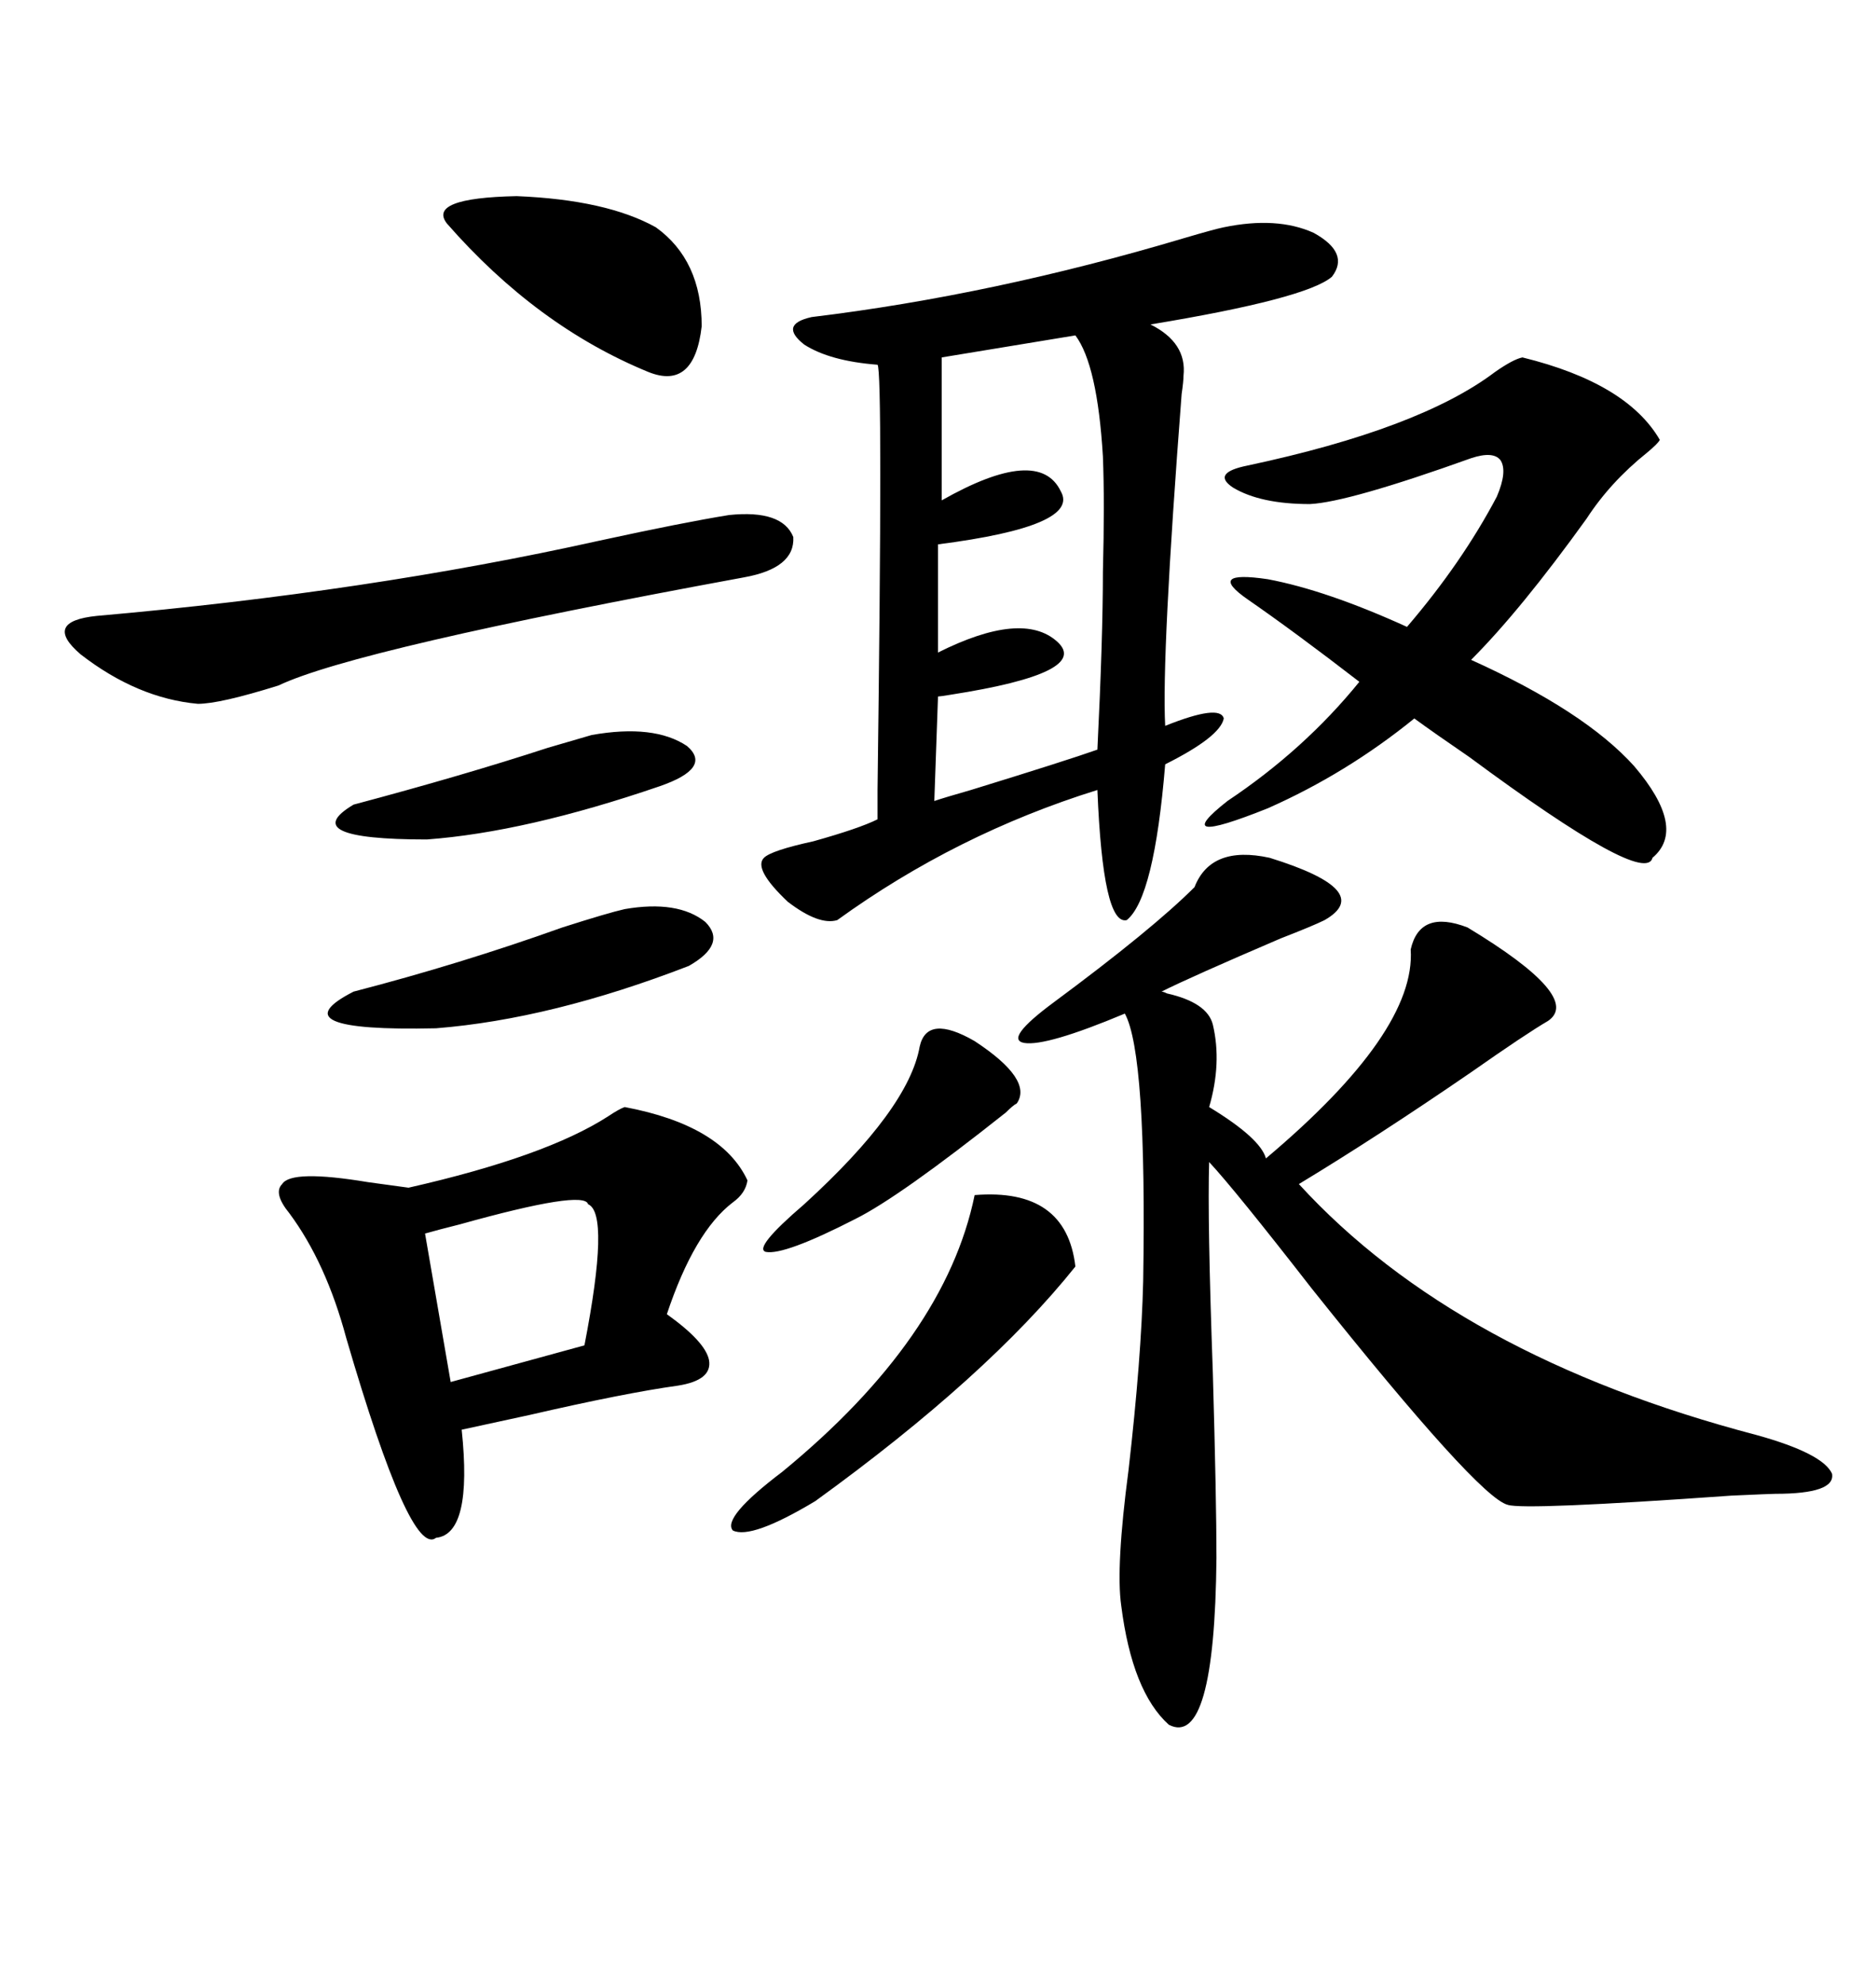 <svg xmlns="http://www.w3.org/2000/svg" xmlns:xlink="http://www.w3.org/1999/xlink" width="300" height="317.285"><path d="M195.70 36.33L195.70 36.33Q204.20 34.57 210.06 37.21L210.06 37.21Q215.92 40.43 212.99 44.24L212.99 44.24Q208.89 47.75 183.98 51.86L183.98 51.86Q189.84 54.79 189.26 60.06L189.26 60.06Q189.26 60.94 188.96 62.99L188.96 62.99Q185.74 104.88 186.33 116.02L186.33 116.02Q195.12 112.50 195.70 114.84L195.70 114.84Q195.12 117.77 186.33 122.17L186.33 122.17Q184.57 143.55 180.18 147.07L180.18 147.07Q176.37 147.95 175.49 126.27L175.49 126.27Q152.93 133.30 133.89 147.07L133.89 147.07Q130.96 147.95 125.98 144.14L125.98 144.14Q120.41 138.87 122.17 137.11L122.17 137.11Q123.34 135.94 130.08 134.47L130.08 134.47Q137.40 132.42 140.33 130.96L140.33 130.96Q140.33 130.66 140.33 126.27L140.33 126.27Q141.21 59.18 140.33 58.30L140.33 58.30Q132.71 57.71 128.61 55.08L128.61 55.08Q124.51 51.86 129.79 50.68L129.79 50.68Q158.79 47.17 189.26 38.09L189.26 38.09Q194.24 36.62 195.70 36.33ZM191.02 141.80L191.02 141.80Q193.65 135.06 203.03 137.11L203.03 137.11Q220.02 142.38 211.82 147.07L211.82 147.07Q210.06 147.95 204.79 150L204.79 150Q190.43 156.15 185.74 158.50L185.74 158.50Q186.04 158.50 186.62 158.79L186.62 158.79Q193.07 160.25 193.95 163.77L193.95 163.77Q195.41 169.92 193.36 176.95L193.36 176.95Q201.56 181.93 202.44 185.16L202.44 185.16Q226.46 164.94 225.59 151.76L225.59 151.76Q227.05 145.31 234.67 148.24L234.67 148.24Q253.13 159.38 247.56 163.18L247.56 163.18Q244.04 165.23 235.25 171.39L235.25 171.39Q220.31 181.64 207.71 189.26L207.71 189.26Q232.91 216.80 280.96 229.39L280.96 229.39Q291.50 232.32 292.97 235.55L292.97 235.55Q293.55 238.77 283.89 238.77L283.89 238.77Q283.30 238.77 276.86 239.06L276.86 239.06Q243.75 241.41 241.11 240.53L241.11 240.53Q236.43 239.36 209.77 205.96L209.77 205.96Q197.46 190.14 193.36 185.74L193.36 185.74Q193.07 194.82 193.95 219.43L193.95 219.43Q194.53 239.65 194.53 249.02L194.53 249.02Q194.24 279.49 186.91 275.68L186.91 275.68Q181.05 270.41 179.30 256.64L179.30 256.64Q178.42 250.49 180.47 234.96L180.47 234.96Q182.52 217.09 182.81 204.79L182.81 204.79Q183.40 168.46 179.88 162.01L179.88 162.01Q167.29 167.29 163.77 166.70L163.77 166.70Q160.55 166.11 168.46 160.25L168.46 160.25Q184.28 148.54 191.02 141.80ZM99.90 176.95L99.90 176.95Q115.43 179.88 119.53 188.67L119.53 188.67Q119.24 190.72 117.19 192.19L117.19 192.19Q111.04 196.88 106.64 210.06L106.64 210.06Q112.79 214.45 113.38 217.38L113.38 217.38Q113.96 220.61 108.40 221.48L108.40 221.48Q99.90 222.66 84.67 226.17L84.67 226.17Q77.93 227.64 73.83 228.52L73.83 228.52Q75.59 245.21 69.73 245.80L69.73 245.80Q65.63 249.02 55.37 213.87L55.37 213.87Q52.15 201.86 46.29 193.95L46.29 193.95Q43.65 190.72 45.12 189.26L45.12 189.26Q46.58 186.91 58.89 188.96L58.89 188.96Q63.28 189.55 65.33 189.84L65.33 189.84Q87.30 184.86 97.27 178.42L97.27 178.42Q99.02 177.25 99.90 176.95ZM243.46 57.13L243.46 57.13Q260.16 61.23 265.43 70.31L265.43 70.31Q265.14 70.90 263.38 72.36L263.38 72.36Q257.52 77.05 253.71 82.91L253.71 82.91Q243.16 97.56 235.25 105.47L235.25 105.47Q253.42 113.67 261.33 122.46L261.33 122.46Q269.82 132.42 264.26 137.11L264.26 137.11Q263.09 141.80 234.96 121.00L234.96 121.00Q229.39 117.19 226.17 114.84L226.17 114.84Q215.33 123.63 202.73 129.20L202.73 129.20Q186.62 135.64 196.29 128.03L196.29 128.03Q208.59 119.82 217.38 108.98L217.38 108.98Q207.13 101.07 199.51 95.80L199.51 95.80Q192.77 91.11 202.73 92.58L202.73 92.58Q212.11 94.34 225 100.20L225 100.20Q233.79 89.94 239.36 79.39L239.36 79.39Q241.11 75.29 239.94 73.54L239.94 73.54Q238.77 72.07 235.25 73.24L235.25 73.24Q215.63 80.27 209.47 80.57L209.47 80.57Q201.56 80.57 197.17 77.93L197.17 77.93Q193.65 75.59 199.51 74.41L199.51 74.41Q227.05 68.55 239.06 59.47L239.06 59.47Q241.99 57.42 243.46 57.13ZM171.97 53.61L171.97 53.61L150.59 57.13L150.59 79.98Q166.11 71.19 169.63 78.52L169.63 78.52Q172.85 84.08 150 87.01L150 87.01L150 104.30Q163.48 97.56 169.04 102.54L169.04 102.54Q174.61 107.52 152.05 111.04L152.05 111.04Q150.29 111.33 150 111.33L150 111.33L149.41 128.03Q151.17 127.44 155.27 126.27L155.27 126.27Q170.51 121.58 175.49 119.82L175.49 119.82Q176.37 101.95 176.37 91.41L176.37 91.41Q176.66 80.27 176.37 72.95L176.37 72.95Q175.49 58.30 171.97 53.61ZM116.60 82.32L116.60 82.32Q125.10 81.45 126.86 85.84L126.86 85.84Q127.15 90.82 118.95 92.29L118.95 92.29Q56.84 103.71 44.53 109.57L44.53 109.57Q35.16 112.50 31.64 112.50L31.64 112.50Q21.97 111.62 12.89 104.59L12.89 104.59Q6.74 99.32 15.53 98.44L15.53 98.44Q58.89 94.63 95.80 86.43L95.80 86.43Q109.28 83.50 116.60 82.32ZM155.86 191.02L155.86 191.02Q170.51 189.84 171.97 202.44L171.97 202.44Q157.91 220.02 130.37 239.94L130.37 239.94Q120.12 246.09 117.19 244.63L117.19 244.63Q115.43 242.58 125.10 235.25L125.10 235.25Q151.17 213.87 155.86 191.02ZM104.88 36.33L104.88 36.33Q112.21 41.60 112.21 52.15L112.21 52.15Q111.04 62.40 103.71 59.47L103.71 59.47Q85.84 52.15 71.48 35.74L71.48 35.74Q68.26 31.64 82.62 31.35L82.62 31.35Q96.97 31.93 104.88 36.33ZM99.90 145.31L99.90 145.31Q108.40 143.85 112.79 147.36L112.79 147.36Q116.31 150.88 110.16 154.39L110.16 154.39Q88.18 162.89 69.73 164.36L69.73 164.36Q43.95 164.94 56.54 158.50L56.54 158.50Q73.54 154.10 89.94 148.24L89.94 148.24Q97.27 145.90 99.90 145.31ZM94.04 192.48L94.04 192.48Q93.46 190.14 73.54 195.70L73.54 195.70Q70.02 196.58 67.97 197.17L67.97 197.17L72.07 220.90L93.46 215.04Q97.56 193.95 94.04 192.48ZM94.63 117.48L94.63 117.48Q104.59 115.72 109.86 119.24L109.86 119.24Q113.96 122.75 105.47 125.68L105.47 125.68Q84.08 133.01 68.26 134.18L68.26 134.18Q47.17 134.18 56.54 128.61L56.54 128.61Q74.12 123.93 87.60 119.53L87.60 119.53Q92.58 118.07 94.63 117.48ZM147.07 167.29L147.07 167.29Q148.24 162.01 155.86 166.41L155.86 166.41Q165.23 172.56 162.60 176.37L162.60 176.37Q162.01 176.66 160.84 177.83L160.84 177.83Q143.85 191.31 136.82 194.82L136.82 194.82Q125.39 200.68 122.46 200.10L122.46 200.10Q120.41 199.51 128.61 192.48L128.61 192.48Q145.31 177.25 147.07 167.29Z"/></svg>
